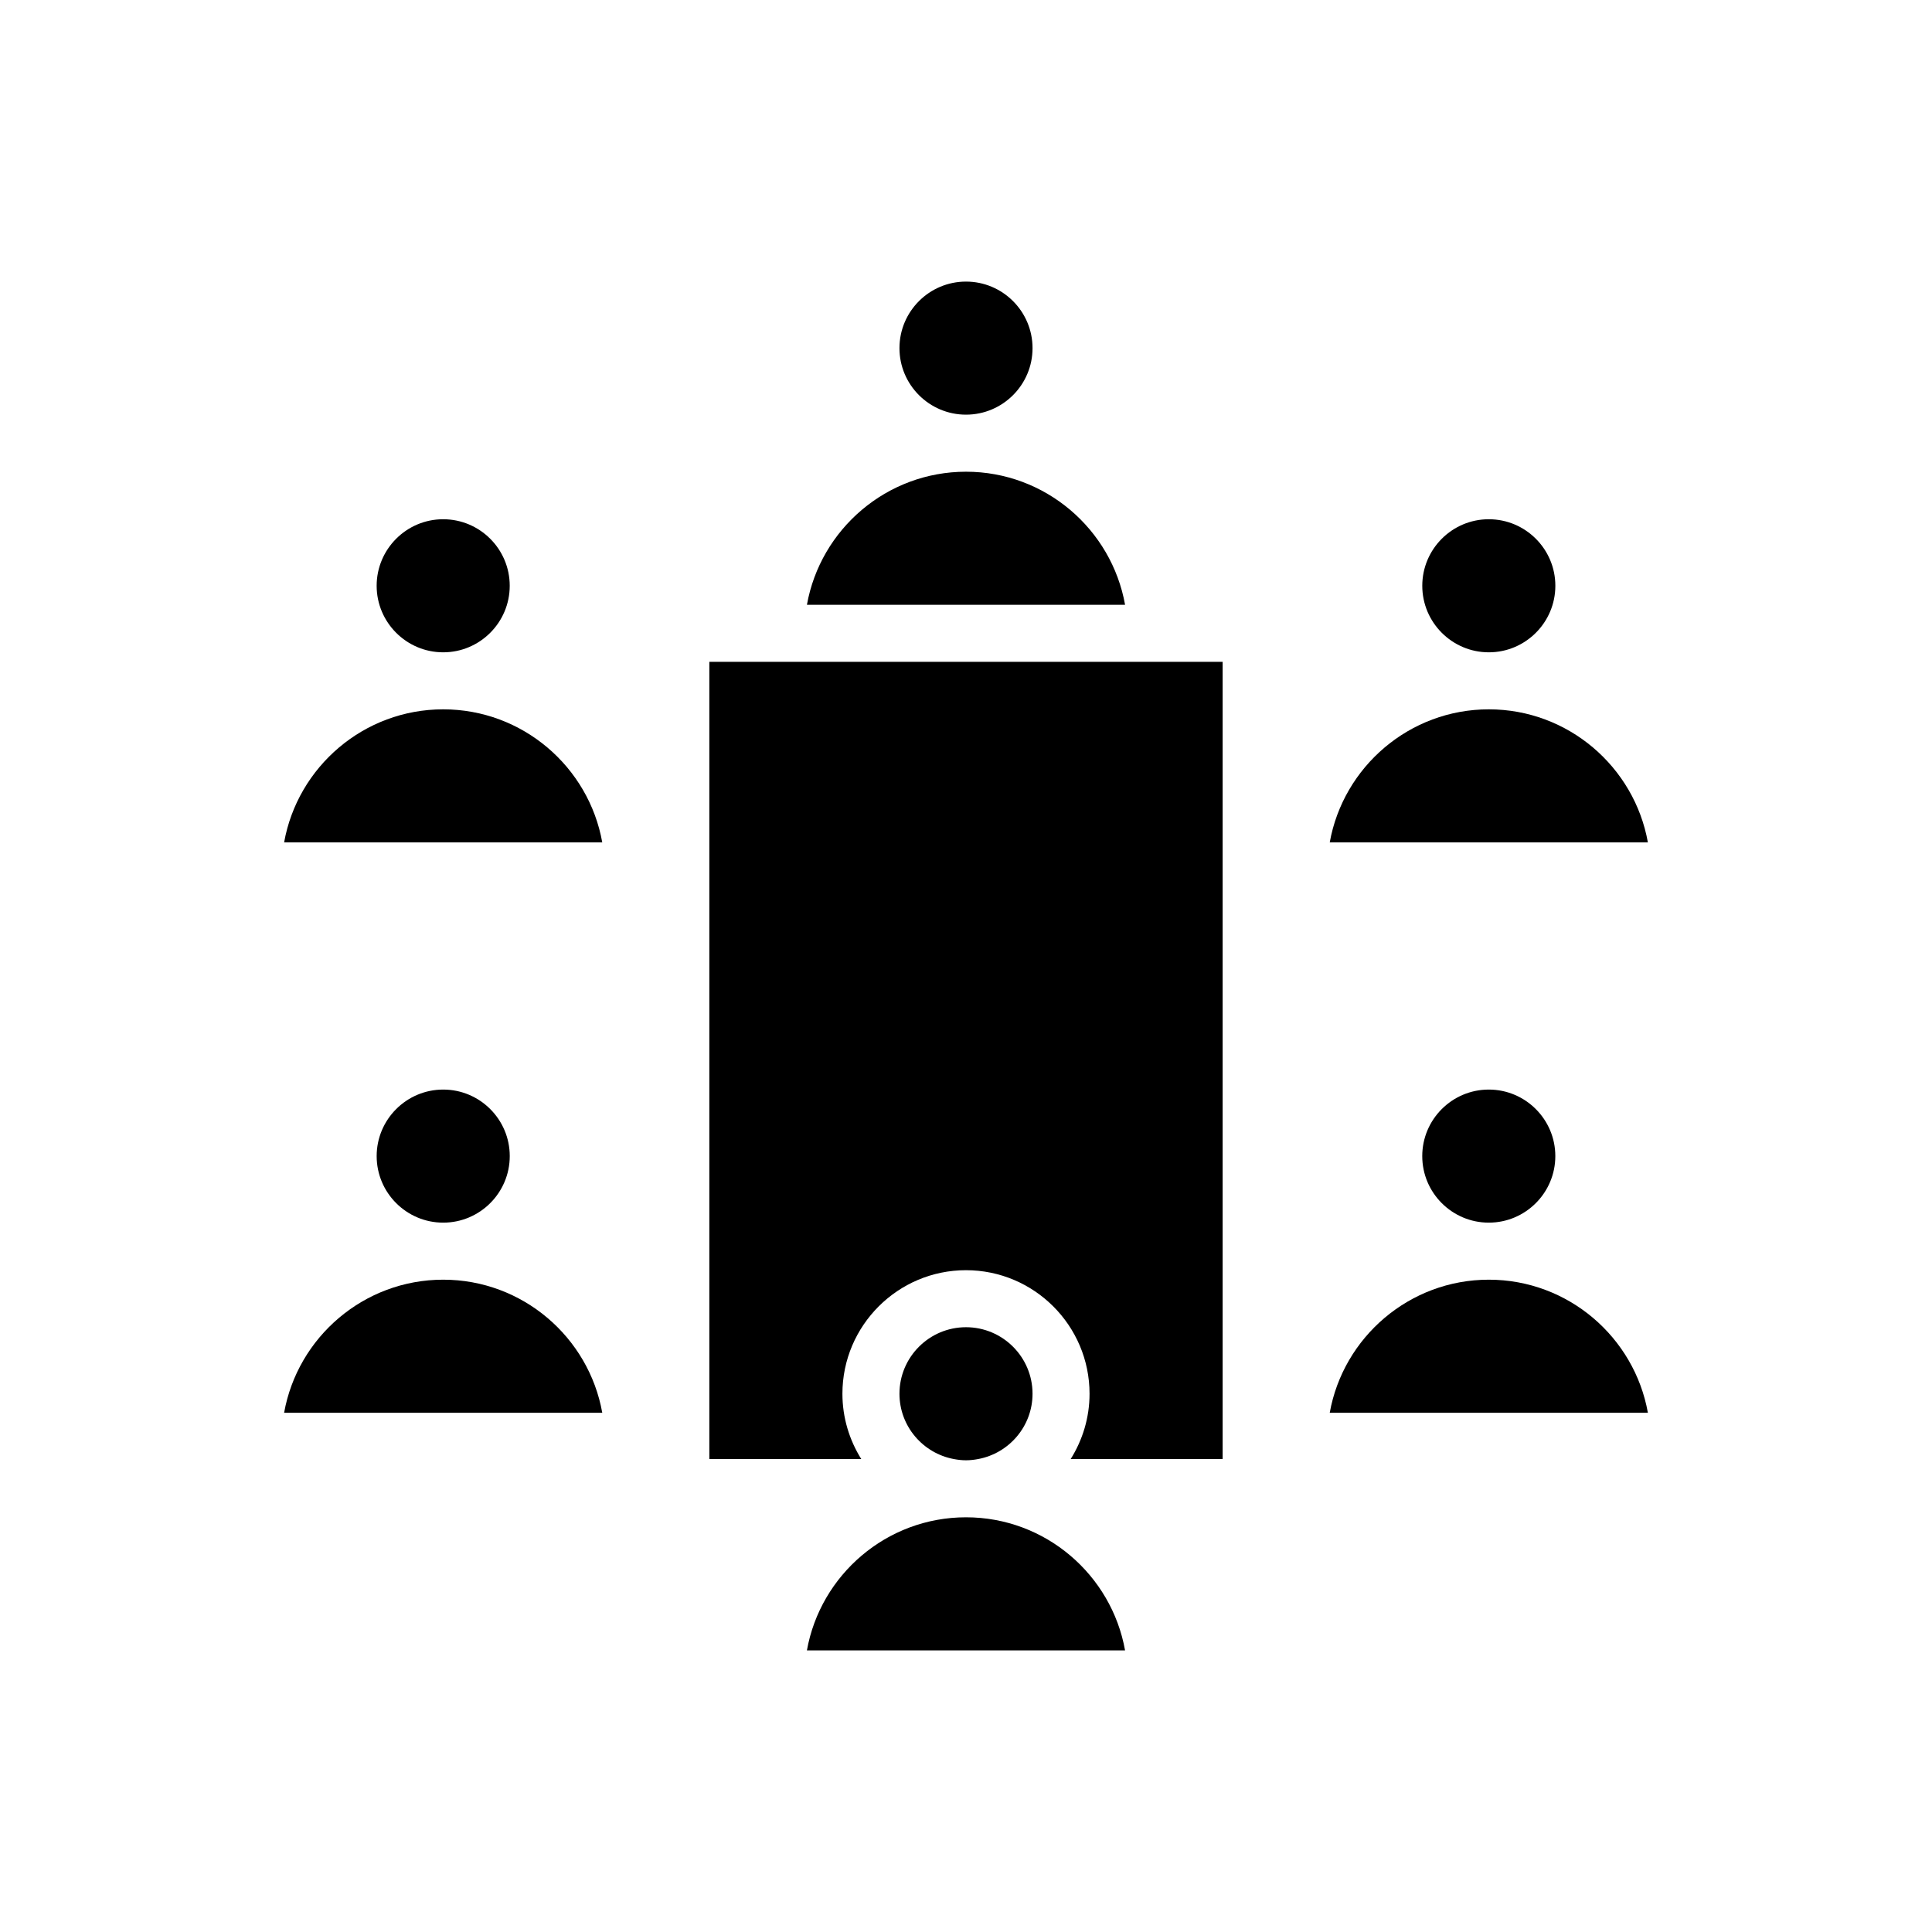 <?xml version="1.0" encoding="UTF-8"?>
<!-- Uploaded to: ICON Repo, www.iconrepo.com, Generator: ICON Repo Mixer Tools -->
<svg fill="#000000" width="800px" height="800px" version="1.1" viewBox="144 144 512 512" xmlns="http://www.w3.org/2000/svg">
 <g>
  <path d="m261.45 483.13c-21.035 0-38.574 15.246-42.156 35.266h84.312c-3.578-20.023-21.117-35.266-42.156-35.266z"/>
  <path d="m243.82 450.38c0 9.723 7.91 17.633 17.633 17.633 9.723 0 17.637-7.91 17.637-17.633s-7.91-17.633-17.633-17.633-17.637 7.91-17.637 17.633z"/>
  <path d="m261.45 331.98c-21.035 0-38.574 15.246-42.156 35.266h84.312c-3.578-20.02-21.117-35.266-42.156-35.266z"/>
  <path d="m261.45 316.87c9.723 0 17.633-7.91 17.633-17.633 0-9.723-7.91-17.633-17.633-17.633-9.719-0.004-17.633 7.91-17.633 17.633 0 9.719 7.914 17.633 17.633 17.633z"/>
  <path d="m367.25 513.36c0-18.055 14.691-32.746 32.746-32.746 18.055 0 32.746 14.691 32.746 32.746 0 6.356-1.852 12.277-5 17.305h40.27v-211.27h-136.03v211.27h40.266c-3.144-5.031-4.996-10.949-4.996-17.309z"/>
  <path d="m538.55 331.98c-21.035 0-38.574 15.246-42.156 35.266h84.312c-3.582-20.02-21.121-35.266-42.156-35.266z"/>
  <path d="m538.55 316.87c9.723 0 17.633-7.91 17.633-17.633 0-9.723-7.91-17.633-17.633-17.633-9.723-0.004-17.633 7.91-17.633 17.633 0 9.719 7.91 17.633 17.633 17.633z"/>
  <path d="m357.84 581.37h84.312c-3.578-20.023-21.117-35.27-42.152-35.27s-38.578 15.246-42.16 35.27z"/>
  <path d="m400 269.01c-21.035 0-38.574 15.246-42.156 35.266h84.312c-3.582-20.02-21.121-35.266-42.156-35.266z"/>
  <path d="m400 530.99c1.109 0 2.184-0.129 3.234-0.328 8.176-1.527 14.398-8.691 14.398-17.305 0-9.723-7.91-17.633-17.633-17.633s-17.633 7.91-17.633 17.633c0 8.613 6.219 15.777 14.398 17.305 1.051 0.199 2.125 0.328 3.234 0.328z"/>
  <path d="m400 253.89c9.723 0 17.633-7.91 17.633-17.633 0-9.723-7.914-17.633-17.633-17.633-9.723 0-17.633 7.91-17.633 17.633-0.004 9.719 7.91 17.633 17.633 17.633z"/>
  <path d="m538.55 483.13c-21.035 0-38.574 15.246-42.156 35.266h84.312c-3.582-20.023-21.121-35.266-42.156-35.266z"/>
  <path d="m520.91 450.38c0 9.723 7.91 17.633 17.633 17.633s17.633-7.91 17.633-17.633-7.91-17.633-17.633-17.633-17.633 7.91-17.633 17.633z"/>
 </g>
</svg>